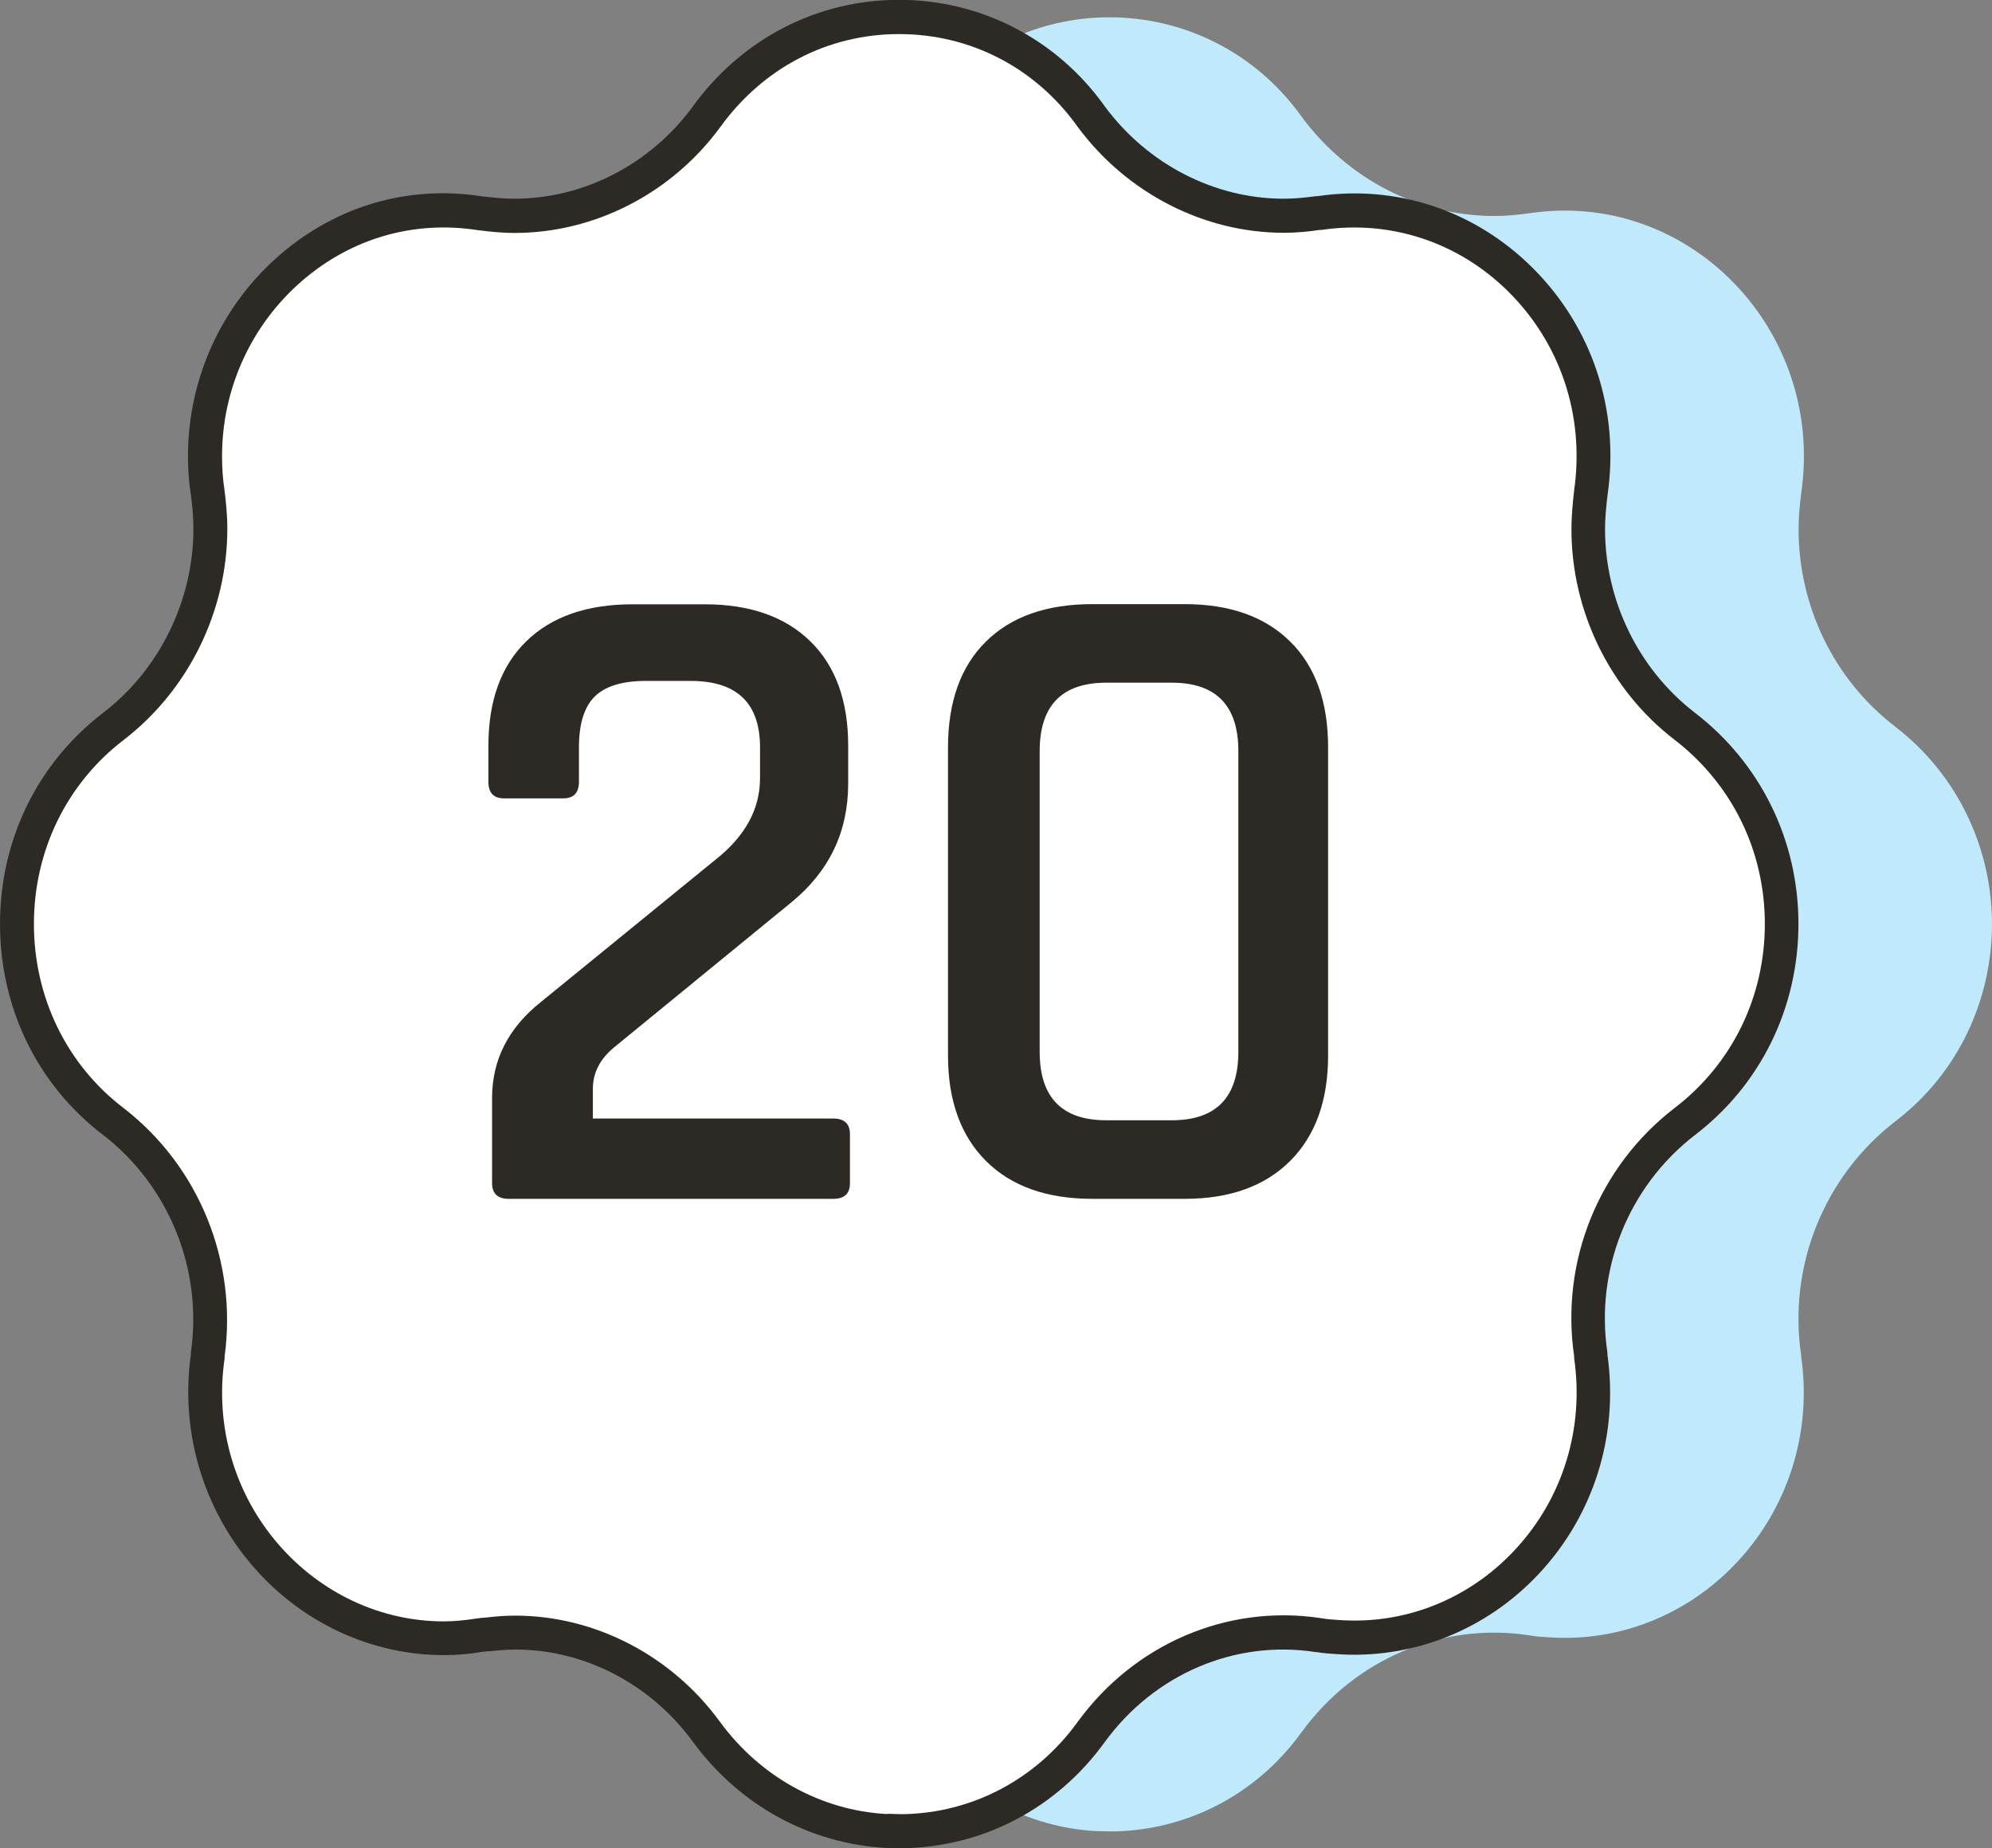 <?xml version="1.0" encoding="UTF-8"?><svg id="Layer_1" xmlns="http://www.w3.org/2000/svg" viewBox="0 0 124.52 115.52"><rect x="0" y="0" width="124.52" height="115.52" fill="#808080" stroke="none"/><defs><style>.cls-1{fill:#2d2a26;}.cls-1,.cls-2,.cls-3{stroke-width:0px;}.cls-2{fill:#c0e9fb;}.cls-3{fill:#fff;}</style></defs><path class="cls-2" d="m124.52,57.75c0,4.63-2.03,9.28-6.06,12.35-4.41,3.41-6.7,9.01-5.87,14.6v.05c1.41,9.83-6.44,18.29-15.88,17.58-.36-.02-.74-.05-1.12-.12h-.02c-5.44-.83-10.9,1.5-14.21,6.06-2.93,4.05-7.34,6.13-11.78,6.2-.36,0-.71-.02-1.07-.02-4.2-.24-8.35-2.31-11.18-6.18-2.86-3.93-7.3-6.22-11.97-6.22-.57,0-1.17.05-1.74.12-.17,0-.33.02-.5.05-.76.12-1.48.19-2.22.19-8.92,0-16.12-8.23-14.76-17.65v-.05c.79-5.58-1.48-11.19-5.89-14.6-4.05-3.08-6.03-7.73-6.03-12.35s1.98-9.25,6.03-12.35c3.82-2.93,6.06-7.54,6.06-12.35,0-.76-.07-1.5-.17-2.27-.12-.76-.17-1.53-.17-2.27,0-9.18,7.99-16.6,17.15-15.19.74.1,1.48.17,2.19.17,4.7,0,9.16-2.29,12.02-6.2,3.03-4.17,7.54-6.22,12.02-6.22s9.04,2.05,12.02,6.22c2.89,3.91,7.35,6.2,12.04,6.2.72,0,1.43-.07,2.17-.17h.02c9.94-1.5,18.46,7.27,17,17.46-.1.76-.17,1.55-.17,2.29,0,4.82,2.22,9.4,6.03,12.33,4.03,3.1,6.06,7.75,6.06,12.35Z"/><path class="cls-3" d="m111.38,57.75c0,4.63-2.03,9.28-6.06,12.35-4.41,3.41-6.7,9.01-5.87,14.6v.05c1.41,9.83-6.44,18.29-15.88,17.58-.36-.02-.74-.05-1.12-.12h-.02c-5.44-.83-10.9,1.5-14.21,6.06-2.93,4.05-7.34,6.13-11.78,6.2-.36,0-.71-.02-1.07-.02-4.2-.24-8.35-2.31-11.18-6.18-2.86-3.93-7.3-6.22-11.97-6.22-.57,0-1.17.05-1.74.12-.17,0-.33.02-.5.05-.76.12-1.48.19-2.22.19-8.92,0-16.12-8.23-14.76-17.65v-.05c.79-5.58-1.48-11.19-5.89-14.6-4.05-3.08-6.03-7.73-6.03-12.35s1.98-9.25,6.03-12.35c3.82-2.93,6.06-7.54,6.06-12.35,0-.76-.07-1.5-.17-2.27-.12-.76-.17-1.53-.17-2.27,0-9.18,7.99-16.6,17.15-15.19.74.1,1.48.17,2.19.17,4.7,0,9.16-2.29,12.02-6.2,3.03-4.17,7.54-6.22,12.02-6.22s9.04,2.05,12.02,6.22c2.89,3.91,7.35,6.2,12.04,6.2.72,0,1.43-.07,2.17-.17h.02c9.94-1.5,18.46,7.27,17,17.46-.1.76-.17,1.55-.17,2.29,0,4.82,2.22,9.4,6.03,12.33,4.03,3.1,6.06,7.75,6.06,12.35Z"/><path class="cls-1" d="m56.45,115.52c-.2,0-.39,0-.58-.01-.17,0-.33-.01-.5-.01-4.79-.27-9.15-2.68-12.04-6.61-2.64-3.63-6.79-5.79-11.11-5.79-.48,0-1.02.04-1.61.11h-.13c-.12,0-.23.03-.35.04-.88.14-1.64.2-2.37.2-4.54,0-8.89-2.02-11.94-5.54-3.14-3.63-4.56-8.45-3.89-13.24v-.12c.75-5.21-1.36-10.42-5.48-13.61-4.09-3.11-6.45-7.92-6.45-13.19s2.35-10.06,6.45-13.2c3.53-2.71,5.64-7.02,5.64-11.51,0-.76-.08-1.5-.16-2.13-.12-.73-.18-1.55-.18-2.4,0-4.86,2.11-9.46,5.78-12.61,3.55-3.05,8.02-4.34,12.59-3.63.81.1,1.46.15,2.03.15,4.35,0,8.52-2.16,11.16-5.77,3.07-4.23,7.77-6.66,12.88-6.66s9.86,2.43,12.88,6.67c2.66,3.6,6.84,5.76,11.18,5.76.72,0,1.43-.08,2.03-.16h.08c4.94-.73,9.82.89,13.41,4.45,3.76,3.73,5.48,8.91,4.72,14.21-.1.83-.16,1.54-.16,2.14,0,4.49,2.1,8.78,5.62,11.49,4.11,3.16,6.47,7.97,6.47,13.2s-2.36,10.06-6.48,13.2c-4.14,3.2-6.24,8.41-5.46,13.59v.13c.71,5.04-.85,10.02-4.28,13.69-3.32,3.55-7.96,5.38-12.73,5.02-.35-.02-.75-.05-1.16-.12h-.06c-5.05-.79-10.1,1.38-13.19,5.62-2.99,4.14-7.6,6.56-12.62,6.64h0Zm-.97-2.15c.13,0,.29,0,.46.01.17,0,.33.01.5.01,4.33-.07,8.32-2.17,10.92-5.76,3.55-4.88,9.34-7.36,15.15-6.5l.14.02c.33.06.67.08.98.1,4.14.32,8.16-1.27,11.04-4.35,3.01-3.21,4.37-7.59,3.73-12.01v-.12c-.87-5.92,1.53-11.86,6.27-15.51,3.59-2.74,5.65-6.93,5.65-11.51s-2.06-8.75-5.64-11.51c-4.04-3.1-6.45-8.03-6.45-13.17,0-.69.06-1.48.17-2.42.66-4.65-.84-9.17-4.11-12.42-3.12-3.1-7.38-4.5-11.68-3.86h-.11c-.66.1-1.43.18-2.24.18-5.01,0-9.83-2.48-12.9-6.63-2.63-3.69-6.7-5.79-11.16-5.79s-8.49,2.11-11.16,5.79c-3.04,4.16-7.86,6.64-12.88,6.64-.66,0-1.4-.06-2.33-.18-3.97-.61-7.84.51-10.91,3.14-3.2,2.75-5.04,6.75-5.04,10.99,0,.74.05,1.45.15,2.1.09.73.18,1.55.18,2.43,0,5.15-2.42,10.08-6.47,13.2-3.57,2.73-5.62,6.93-5.62,11.51s2.05,8.8,5.61,11.51c4.71,3.64,7.12,9.58,6.31,15.52v.13c-.62,4.21.61,8.44,3.37,11.62,2.65,3.06,6.41,4.81,10.33,4.81.62,0,1.28-.06,2.05-.18.2-.03.4-.05.59-.06.66-.08,1.27-.12,1.81-.12,5,0,9.8,2.49,12.83,6.66,2.51,3.41,6.29,5.51,10.39,5.74h.05Z"/><path class="cls-1" d="m30.76,73.95v-5.32c0-2.39,1.02-4.39,3.06-6.01l10.92-8.9c1.85-1.46,2.77-3.16,2.77-5.09v-1.91c0-2.77-1.44-4.16-4.33-4.16h-2.83c-1.46,0-2.52.33-3.18.98-.66.66-.98,1.71-.98,3.18v2.14c0,.69-.33,1.04-.98,1.04h-3.7c-.66,0-.98-.35-.98-1.04v-2.25c0-2.81.79-4.99,2.37-6.53,1.58-1.54,3.79-2.31,6.65-2.31h4.51c2.81,0,5.01.77,6.59,2.31,1.58,1.54,2.37,3.72,2.37,6.53v2.37c0,3-1.18,5.47-3.53,7.4l-11.1,9.08c-.89.73-1.33,1.6-1.33,2.6v1.85h15.03c.69,0,1.04.33,1.04.98v3.06c0,.66-.35.98-1.04.98h-20.29c-.69,0-1.04-.33-1.04-.98Z"/><path class="cls-1" d="m74.06,74.93h-5.78c-2.85,0-5.07-.79-6.65-2.37-1.58-1.58-2.37-3.78-2.37-6.59v-19.25c0-2.85.79-5.06,2.37-6.62,1.58-1.56,3.79-2.34,6.65-2.34h5.78c2.81,0,5.01.78,6.59,2.34,1.58,1.56,2.37,3.77,2.37,6.62v19.25c0,2.81-.79,5.01-2.37,6.59-1.58,1.58-3.78,2.37-6.59,2.37Zm-4.91-4.91h4.1c2.77,0,4.16-1.43,4.16-4.28v-18.79c0-2.85-1.39-4.28-4.16-4.28h-4.1c-2.77,0-4.16,1.43-4.16,4.28v18.79c0,2.85,1.39,4.28,4.16,4.28Z"/></svg>
